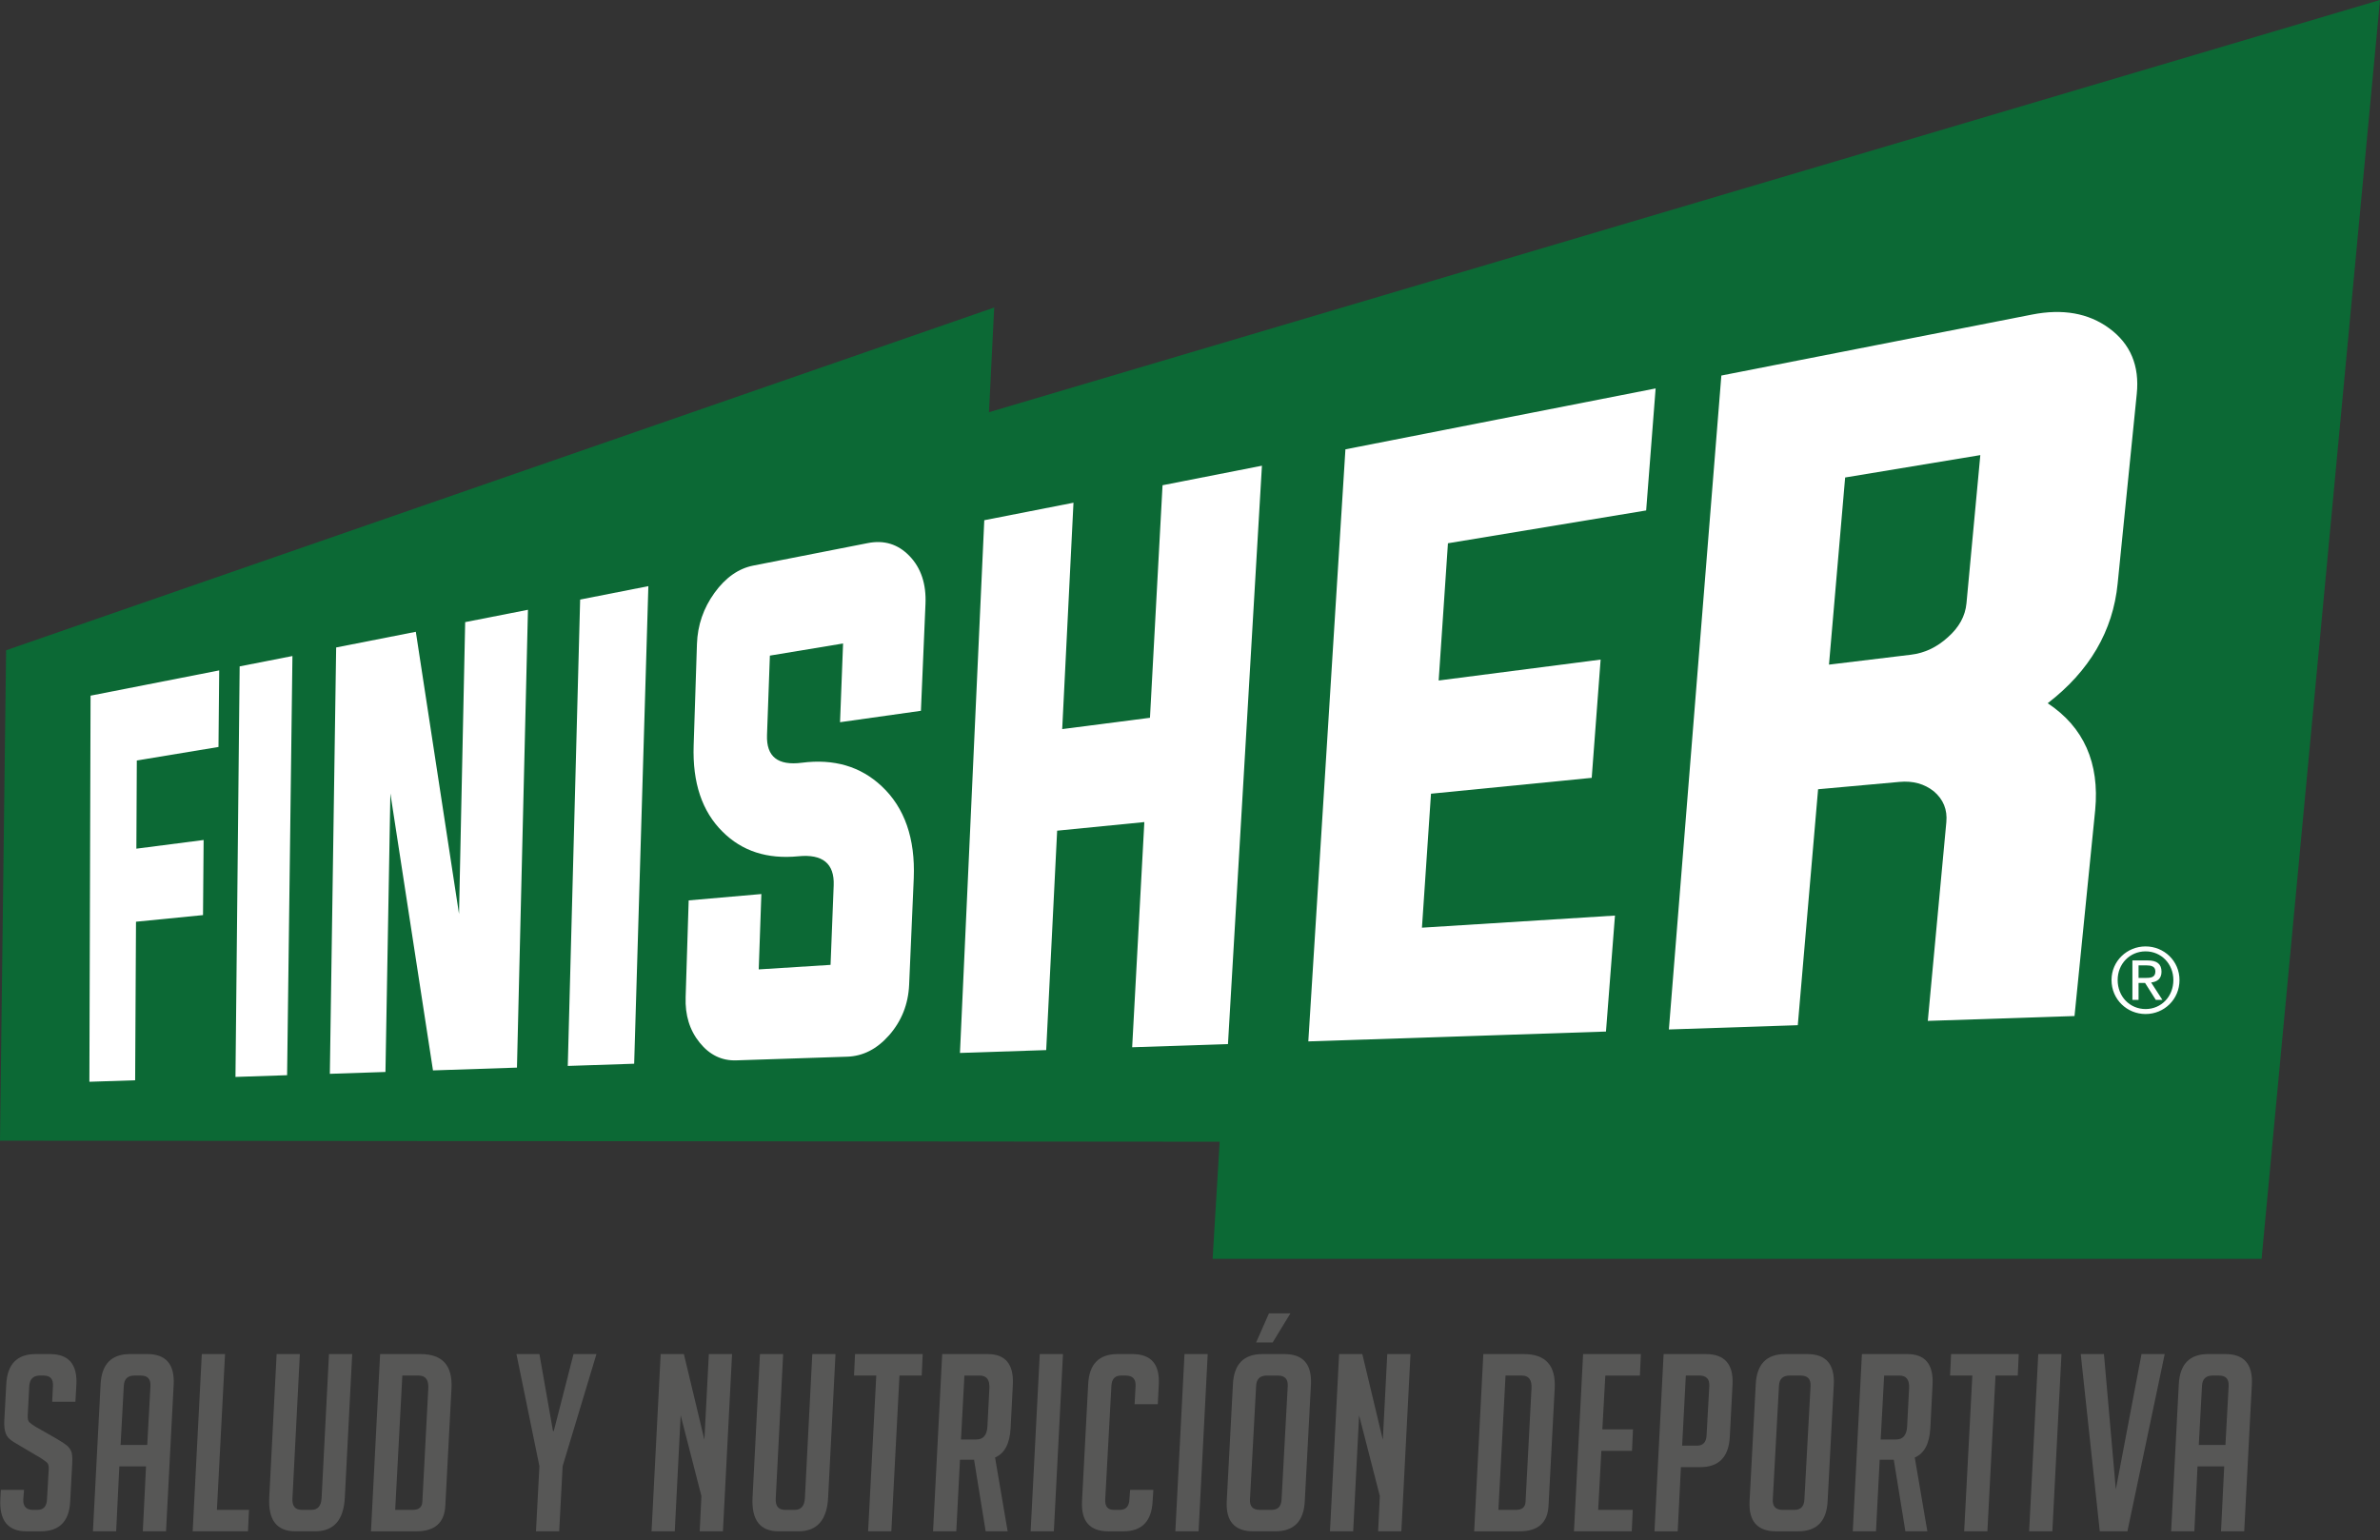 <svg xmlns="http://www.w3.org/2000/svg" xmlns:xlink="http://www.w3.org/1999/xlink" width="190px" height="123px" viewBox="0 0 190 123"><rect x="0" y="0" width="190" height="123" fill="#333333" stroke="none"/><title>Group 65</title><desc>Created with Sketch.</desc><g id="Symbols" stroke="none" stroke-width="1" fill="none" fill-rule="evenodd"><g id="logos/Finisher" transform="translate(0, -1)"><g id="Group-65"><polygon id="Fill-1" fill="#0C6935" points="78.954 33.914 79.368 25.556 0.488 52.923 -0 92.083 97.368 92.166 96.806 101.516 180.547 101.516 190 0.999"></polygon><polygon id="Fill-2" fill="#FFFFFF" points="7.23 56.547 17.499 54.531 17.442 60.645 10.922 61.724 10.887 68.766 16.256 68.073 16.207 74.07 10.857 74.599 10.789 87.258 7.136 87.379"></polygon><polygon id="Fill-3" fill="#FFFFFF" points="18.798 86.992 19.132 54.21 23.346 53.383 22.92 86.854"></polygon><polygon id="Fill-4" fill="#FFFFFF" points="31.164 64.354 30.772 86.596 26.332 86.744 26.836 52.699 33.196 51.448 36.645 73.979 37.136 50.676 42.148 49.691 41.27 86.248 34.566 86.471"></polygon><polygon id="Fill-5" fill="#FFFFFF" points="45.327 86.114 46.314 48.875 51.76 47.803 50.627 85.938"></polygon><g id="Group-64" transform="translate(0, 25.277)"><path d="M67.304,27.105 L61.461,28.073 L61.232,34.42 C61.173,36.139 62.093,36.874 64.013,36.627 C66.569,36.297 68.704,36.916 70.392,38.507 C72.217,40.218 73.074,42.675 72.947,45.849 L72.578,54.358 C72.509,55.908 71.973,57.254 70.984,58.382 C70.013,59.486 68.898,60.056 67.638,60.099 L58.781,60.392 C57.622,60.431 56.649,59.958 55.859,58.98 C55.057,57.995 54.684,56.782 54.736,55.34 L54.979,47.618 L60.781,47.111 L60.571,53.129 L66.305,52.767 L66.555,46.413 C66.621,44.678 65.673,43.903 63.733,44.096 C61.242,44.34 59.235,43.681 57.688,42.138 C56.043,40.514 55.277,38.221 55.376,35.239 L55.639,27.137 C55.691,25.645 56.155,24.287 57.04,23.061 C57.922,21.843 58.957,21.113 60.153,20.881 L69.285,19.087 C70.584,18.832 71.689,19.172 72.598,20.11 C73.526,21.067 73.955,22.355 73.882,23.968 L73.519,32.48 L67.062,33.391 L67.304,27.105 Z" id="Fill-6" fill="#FFFFFF"></path><polygon id="Fill-8" fill="#FFFFFF" points="84.394 42.052 83.52 59.572 76.635 59.8 78.577 17.262 85.698 15.865 84.798 33.941 91.804 33.037 92.808 14.469 100.743 12.91 98.031 59.092 90.383 59.345 91.355 41.365"></polygon><polygon id="Fill-10" fill="#FFFFFF" points="113.517 49.798 128.926 48.83 128.208 58.091 104.445 58.878 107.408 11.602 132.172 6.739 131.416 16.482 115.592 19.103 114.852 30.06 127.781 28.39 127.07 37.833 114.239 39.1"></polygon><path d="M145.142,38.744 L143.521,57.584 L133.23,57.925 L137.419,5.709 L162.225,0.84 C164.667,0.36 166.725,0.721 168.378,1.934 C170.076,3.175 170.813,4.927 170.582,7.173 L169.057,22.312 C168.684,26.111 166.805,29.309 163.472,31.876 C166.35,33.781 167.623,36.64 167.262,40.418 L165.613,56.853 L153.9,57.24 L155.38,41.37 C155.473,40.374 155.139,39.55 154.379,38.907 C153.625,38.309 152.71,38.058 151.637,38.157 L145.142,38.744 Z M152.559,28.001 C153.644,27.871 154.627,27.406 155.508,26.602 C156.396,25.818 156.892,24.914 156.987,23.898 L158.093,12.063 L147.301,13.85 L146.011,28.793 L152.559,28.001 Z" id="Fill-12" fill="#FFFFFF"></path><path d="M168.567,53.978 C168.567,55.53 169.808,56.692 171.287,56.692 C172.76,56.692 173.994,55.53 173.994,53.978 C173.994,52.456 172.76,51.294 171.287,51.294 C169.808,51.294 168.567,52.456 168.567,53.978 Z M169.057,53.978 C169.057,52.686 170.025,51.689 171.287,51.689 C172.535,51.689 173.504,52.686 173.504,53.978 C173.504,55.299 172.535,56.295 171.287,56.295 C170.025,56.295 169.057,55.299 169.057,53.978 Z M170.234,55.566 L170.725,55.566 L170.725,54.209 L171.244,54.209 L172.104,55.566 L172.63,55.566 L171.729,54.173 C172.197,54.123 172.558,53.884 172.558,53.314 C172.558,52.707 172.204,52.413 171.453,52.413 L170.234,52.413 L170.234,55.566 Z M170.725,52.809 L171.374,52.809 C171.706,52.809 172.068,52.874 172.068,53.292 C172.068,53.791 171.67,53.812 171.237,53.812 L170.725,53.812 L170.725,52.809 Z" id="Fill-14" fill="#FFFFFF"></path><path d="M4.167,87.65 L4.226,86.407 C4.265,85.842 4.016,85.56 3.477,85.56 L3.181,85.56 C2.655,85.56 2.373,85.842 2.334,86.407 L2.213,88.754 C2.201,89.016 2.244,89.194 2.342,89.287 C2.442,89.379 2.601,89.497 2.827,89.64 L4.521,90.607 C4.901,90.831 5.168,91.004 5.32,91.129 C5.471,91.254 5.589,91.405 5.674,91.583 C5.761,91.761 5.79,92.098 5.764,92.597 L5.604,95.614 C5.527,97.206 4.737,98 3.24,98 L2.116,98 C0.63,98 -0.066,97.132 0.026,95.397 L0.065,94.689 L1.918,94.689 L1.859,95.458 C1.834,96.009 2.095,96.286 2.647,96.286 L2.983,96.286 C3.469,96.286 3.726,96.009 3.751,95.458 L3.89,93.052 C3.903,92.789 3.861,92.612 3.761,92.519 C3.664,92.427 3.502,92.309 3.279,92.164 L1.584,91.159 C1.202,90.949 0.93,90.771 0.766,90.627 C0.602,90.482 0.486,90.296 0.422,90.065 C0.355,89.836 0.329,89.537 0.342,89.169 L0.499,86.27 C0.578,84.653 1.361,83.845 2.845,83.845 L3.99,83.845 C5.474,83.845 6.177,84.653 6.098,86.27 L6.021,87.65 L4.167,87.65 Z" id="Fill-16" fill="#575756"></path><path d="M11.755,91.1 L12.011,86.388 C12.037,85.836 11.78,85.56 11.244,85.56 L10.731,85.56 C10.192,85.56 9.909,85.836 9.883,86.388 L9.627,91.1 L11.755,91.1 Z M9.273,97.999 L7.419,97.999 L8.03,86.27 C8.107,84.653 8.89,83.845 10.377,83.845 L11.755,83.845 C13.241,83.845 13.944,84.653 13.865,86.27 L13.254,97.999 L11.401,97.999 L11.657,92.815 L9.526,92.815 L9.273,97.999 Z" id="Fill-18" fill="#575756"></path><polygon id="Fill-20" fill="#575756" points="19.797 97.999 15.382 97.999 16.11 83.846 17.965 83.846 17.316 96.285 19.878 96.285"></polygon><path d="M28.117,83.845 L27.527,95.319 C27.434,97.107 26.638,97.999 25.142,97.999 L23.583,97.999 C22.097,97.999 21.402,97.1 21.494,95.299 L22.084,83.845 L23.938,83.845 L23.347,95.359 C23.306,95.976 23.558,96.285 24.097,96.285 L24.865,96.285 C25.365,96.285 25.635,95.976 25.673,95.359 L26.263,83.845 L28.117,83.845 Z" id="Fill-22" fill="#575756"></path><path d="M31.549,96.286 L32.948,96.286 C33.433,96.286 33.69,96.075 33.716,95.654 L34.191,86.586 C34.229,85.902 33.972,85.56 33.421,85.56 L32.119,85.56 L31.549,96.286 Z M29.616,98 L30.345,83.846 L33.579,83.846 C35.315,83.846 36.134,84.752 36.044,86.565 L35.551,95.951 C35.484,97.317 34.709,98 33.223,98 L29.616,98 Z" id="Fill-24" fill="#575756"></path><polygon id="Fill-26" fill="#575756" points="44.641 97.999 42.788 97.999 43.062 92.796 41.229 83.846 43.062 83.846 44.148 89.996 44.207 89.996 45.784 83.846 47.617 83.846 44.916 92.796"></polygon><polygon id="Fill-28" fill="#575756" points="56.234 90.685 56.588 83.845 58.442 83.845 57.713 97.999 55.859 97.999 55.995 95.181 54.339 88.734 53.867 97.999 52.014 97.999 52.743 83.845 54.596 83.845"></polygon><path d="M66.7,83.845 L66.11,95.319 C66.017,97.107 65.221,97.999 63.725,97.999 L62.167,97.999 C60.68,97.999 59.985,97.1 60.077,95.299 L60.668,83.845 L62.521,83.845 L61.93,95.359 C61.889,95.976 62.141,96.285 62.68,96.285 L63.448,96.285 C63.949,96.285 64.218,95.976 64.256,95.359 L64.847,83.845 L66.7,83.845 Z" id="Fill-30" fill="#575756"></path><polygon id="Fill-32" fill="#575756" points="71.806 85.56 71.157 97.999 69.303 97.999 69.955 85.56 68.179 85.56 68.259 83.845 73.66 83.845 73.582 85.56"></polygon><path d="M76.717,90.665 L77.939,90.665 C78.49,90.665 78.786,90.325 78.827,89.641 L78.984,86.585 C79.022,85.901 78.768,85.561 78.216,85.561 L76.991,85.561 L76.717,90.665 Z M75.217,83.846 L78.845,83.846 C80.264,83.846 80.934,84.653 80.858,86.269 L80.68,89.76 C80.613,90.995 80.2,91.778 79.438,92.105 L80.442,97.999 L78.688,97.999 L77.761,92.282 L76.637,92.282 L76.342,97.999 L74.488,97.999 L75.217,83.846 Z" id="Fill-34" fill="#575756"></path><polygon id="Fill-36" fill="#575756" points="82.277 97.999 83.006 83.846 84.86 83.846 84.131 97.999"></polygon><path d="M92.075,94.689 L92.016,95.594 C91.936,97.199 91.156,98 89.67,98 L88.486,98 C87.003,98 86.299,97.199 86.379,95.594 L86.871,86.25 C86.949,84.646 87.732,83.845 89.218,83.845 L90.399,83.845 C91.885,83.845 92.589,84.646 92.509,86.25 L92.429,87.847 L90.578,87.847 L90.656,86.388 C90.681,85.836 90.419,85.56 89.867,85.56 L89.492,85.56 C89.008,85.56 88.751,85.836 88.725,86.388 L88.232,95.458 C88.204,96.009 88.435,96.286 88.92,96.286 L89.395,96.286 C89.88,96.286 90.137,96.009 90.162,95.458 L90.221,94.689 L92.075,94.689 Z" id="Fill-38" fill="#575756"></path><polygon id="Fill-40" fill="#575756" points="93.831 97.999 94.56 83.846 96.414 83.846 95.685 97.999"></polygon><path d="M101.599,82.918 L100.279,82.918 L101.304,80.591 L103.018,80.591 L101.599,82.918 Z M100.575,96.285 L101.519,96.285 C102.02,96.285 102.282,96.01 102.31,95.457 L102.803,86.388 C102.828,85.837 102.564,85.561 102.012,85.561 L101.126,85.561 C100.587,85.561 100.305,85.837 100.279,86.388 L99.787,95.457 C99.758,96.01 100.023,96.285 100.575,96.285 Z M100.061,97.999 C98.562,97.999 97.853,97.198 97.933,95.594 L98.426,86.27 C98.503,84.653 99.286,83.846 100.772,83.846 L102.546,83.846 C104.03,83.846 104.733,84.653 104.656,86.27 L104.163,95.594 C104.084,97.198 103.296,97.999 101.797,97.999 L100.061,97.999 Z" id="Fill-42" fill="#575756"></path><polygon id="Fill-44" fill="#575756" points="110.394 90.685 110.748 83.845 112.602 83.845 111.873 97.999 110.019 97.999 110.155 95.181 108.499 88.734 108.027 97.999 106.174 97.999 106.903 83.845 108.756 83.845"></polygon><path d="M119.62,96.286 L121.019,96.286 C121.504,96.286 121.761,96.075 121.787,95.654 L122.262,86.586 C122.3,85.902 122.043,85.56 121.492,85.56 L120.19,85.56 L119.62,96.286 Z M117.687,98 L118.416,83.846 L121.651,83.846 C123.386,83.846 124.205,84.752 124.115,86.565 L123.622,95.951 C123.556,97.317 122.78,98 121.294,98 L117.687,98 Z" id="Fill-46" fill="#575756"></path><polygon id="Fill-48" fill="#575756" points="125.653 97.999 126.382 83.846 130.994 83.846 130.917 85.561 128.155 85.561 127.919 89.856 130.365 89.856 130.286 91.573 127.84 91.573 127.585 96.285 130.345 96.285 130.266 97.999"></polygon><path d="M134.288,91.159 L135.472,91.159 C135.957,91.159 136.213,90.884 136.239,90.331 L136.457,86.388 C136.483,85.837 136.221,85.56 135.669,85.56 L134.583,85.56 L134.288,91.159 Z M132.809,83.846 L136.18,83.846 C137.679,83.846 138.391,84.653 138.311,86.27 L138.093,90.469 C138.003,92.073 137.212,92.874 135.728,92.874 L134.191,92.874 L133.934,98 L132.08,98 L132.809,83.846 Z" id="Fill-50" fill="#575756"></path><path d="M142.313,96.286 L143.258,96.286 C143.758,96.286 144.02,96.01 144.048,95.458 L144.541,86.389 C144.567,85.837 144.302,85.56 143.75,85.56 L142.865,85.56 C142.326,85.56 142.043,85.837 142.018,86.389 L141.525,95.458 C141.497,96.01 141.761,96.286 142.313,96.286 Z M141.799,98 C140.3,98 139.592,97.199 139.671,95.595 L140.164,86.27 C140.241,84.653 141.024,83.846 142.511,83.846 L144.284,83.846 C145.768,83.846 146.472,84.653 146.395,86.27 L145.902,95.595 C145.822,97.199 145.034,98 143.535,98 L141.799,98 Z" id="Fill-52" fill="#575756"></path><path d="M150.139,90.665 L151.361,90.665 C151.913,90.665 152.208,90.325 152.249,89.641 L152.406,86.585 C152.445,85.901 152.19,85.561 151.639,85.561 L150.414,85.561 L150.139,90.665 Z M148.64,83.846 L152.267,83.846 C153.687,83.846 154.357,84.653 154.28,86.269 L154.103,89.76 C154.036,90.995 153.623,91.778 152.86,92.105 L153.864,97.999 L152.111,97.999 L151.184,92.282 L150.059,92.282 L149.764,97.999 L147.911,97.999 L148.64,83.846 Z" id="Fill-54" fill="#575756"></path><polygon id="Fill-56" fill="#575756" points="159.306 85.56 158.657 97.999 156.803 97.999 157.455 85.56 155.679 85.56 155.759 83.845 161.16 83.845 161.082 85.56"></polygon><polygon id="Fill-58" fill="#575756" points="161.989 97.999 162.718 83.846 164.572 83.846 163.843 97.999"></polygon><polygon id="Fill-60" fill="#575756" points="172.814 83.845 169.836 97.999 167.629 97.999 166.109 83.845 167.962 83.845 168.91 94.649 170.961 83.845"></polygon><path d="M177.661,91.1 L177.918,86.388 C177.943,85.836 177.687,85.56 177.15,85.56 L176.637,85.56 C176.098,85.56 175.815,85.836 175.79,86.388 L175.533,91.1 L177.661,91.1 Z M175.179,97.999 L173.326,97.999 L173.936,86.27 C174.014,84.653 174.796,83.845 176.283,83.845 L177.661,83.845 C179.147,83.845 179.851,84.653 179.771,86.27 L179.16,97.999 L177.307,97.999 L177.563,92.815 L175.433,92.815 L175.179,97.999 Z" id="Fill-62" fill="#575756"></path></g></g></g></g></svg>